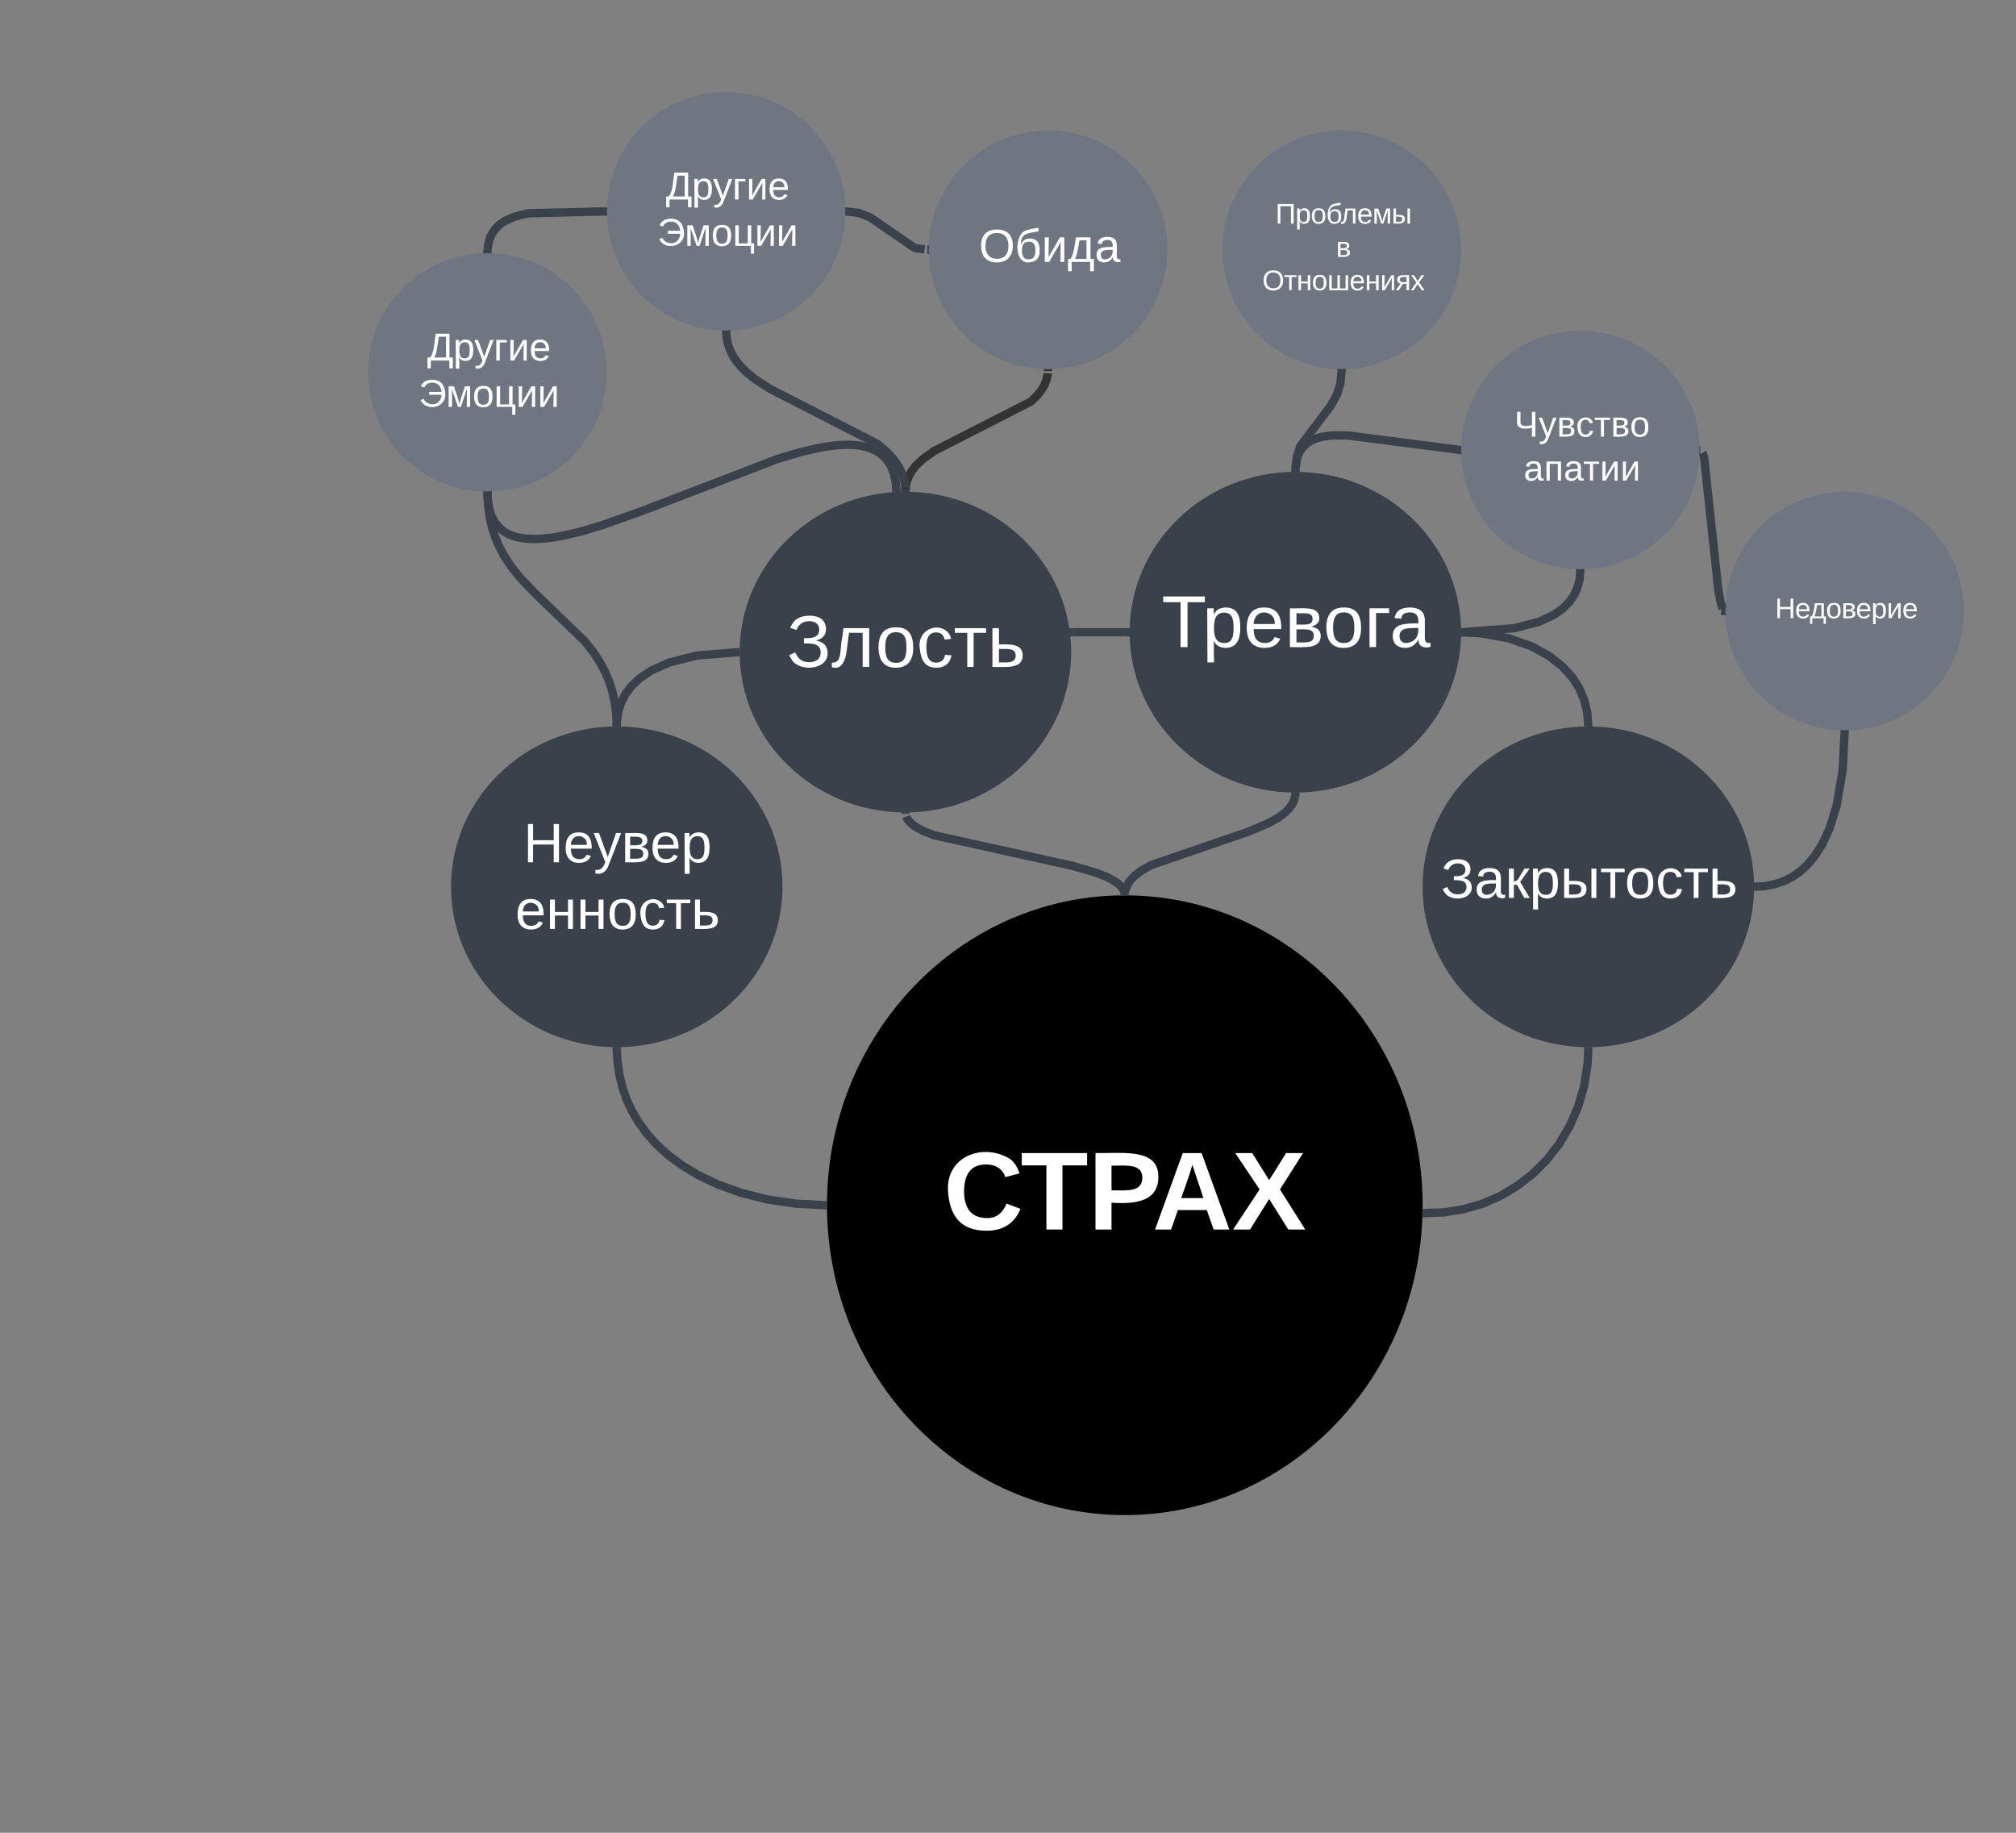 <?xml version="1.0" encoding="UTF-8"?> <svg xmlns="http://www.w3.org/2000/svg" xmlns:xlink="http://www.w3.org/1999/xlink" xmlns:lucid="lucid" width="484" height="440"><rect width="100%" height="100%" fill="#808080" stroke="none"/><g transform="translate(-1514 -1752)" lucid:page-tab-id="0_0"><path d="M1731.44 1869.05l.03-.3.27-1.23.45-1.2.68-1.22 1.03-1.32 1.63-1.55 2.87-2.03 23.05-11.77 1.62-1.55 1.03-1.33.7-1.22.44-1.2.28-1.2.02-.33" stroke="#333" stroke-width="2" stroke-linejoin="round" fill="none"></path><path d="M1732.42 1869.1l-.08 1-.97-.05-.98.03.07-1.12zM1765.6 1840.6l1-.08v.54h-1.96v-.54z" stroke="#333" stroke-width=".05" fill="#333"></path><path d="M1771.16 1908.55c0 21.25-17.8 38.5-39.8 38.5-21.96 0-39.78-17.25-39.78-38.5 0-21.26 17.82-38.5 39.8-38.5 21.97 0 39.78 17.24 39.78 38.5z" stroke="#000" stroke-opacity="0" stroke-width="3" fill="#3a414a"></path><use xlink:href="#a" transform="matrix(1,0,0,1,1703.582,1882.052) translate(-0.691 30.056)"></use><path d="M1855.54 2041.35c0 41.08-32 74.38-71.5 74.38s-71.5-33.3-71.5-74.38c0-41.1 32-74.4 71.5-74.4s71.5 33.3 71.5 74.4z" stroke="#000" stroke-opacity="0" stroke-width="3"></path><use xlink:href="#b" transform="matrix(1,0,0,1,1724.543,1978.962) translate(15.944 68.208)"></use><path d="M1794.26 1811.96c0 15.82-12.83 28.65-28.65 28.65-15.8 0-28.64-12.82-28.64-28.64 0-15.83 12.83-28.65 28.65-28.65 15.83 0 28.66 12.83 28.66 28.66z" stroke="#000" stroke-opacity="0" stroke-width="3" fill="#6f7681"></path><use xlink:href="#c" transform="matrix(1,0,0,1,1748.961,1795.307) translate(0.046 19.57)"></use><path d="M1783.86 1965.98l-.02-.07-.13-.26-.16-.3-.22-.3-.3-.37-.43-.4-.6-.46-.9-.57-1.42-.73-2.55-1-5.72-1.67-33.12-7.32-2.55-1-1.42-.73-.88-.58-.6-.48-.42-.4-.3-.35-.23-.3-.17-.3-.12-.28-.03-.08" stroke="#3a414a" stroke-width="2" stroke-linejoin="round" fill="none"></path><path d="M1785.02 1967l-.98-.04h-.97l-.05-.98 1.95-.1zM1731.37 1947.04l.98-.03v.34h-1.95v-.36z" stroke="#3a414a" stroke-width=".05" fill="#3a414a"></path><path d="M1864.78 1903.78c0 21.26-17.82 38.5-39.8 38.5-21.96 0-39.78-17.24-39.78-38.5 0-21.25 17.82-38.5 39.8-38.5 21.96 0 39.78 17.25 39.78 38.5z" stroke="#000" stroke-opacity="0" stroke-width="3" fill="#3a414a"></path><use xlink:href="#d" transform="matrix(1,0,0,1,1797.2,1877.291) translate(-4.321 30.056)"></use><path d="M1824.9 1943.27l-.07.3-.2.63-.3.64-.4.68-.6.75-.88.86-1.36 1.03-2.34 1.36-5.08 2.16-23.4 8.04-2.34 1.36-1.36 1.03-.87.87-.6.74-.4.7-.3.64-.2.63-.06.3" stroke="#3a414a" stroke-width="2" stroke-linejoin="round" fill="none"></path><path d="M1825 1942.28l.97-.03-.07 1.1-1.95-.1.07-1.03zM1785.02 1966.58v.4l-.98-.02h-.97v-.38z" stroke="#3a414a" stroke-width=".05" fill="#3a414a"></path><path d="M1659.67 1841.4c0 15.82-12.82 28.65-28.65 28.65-15.82 0-28.65-12.83-28.65-28.65 0-15.82 12.83-28.65 28.65-28.65 15.83 0 28.65 12.83 28.65 28.65z" stroke="#000" stroke-opacity="0" stroke-width="3" fill="#6f7681"></path><use xlink:href="#e" transform="matrix(1,0,0,1,1614.374,1824.752) translate(2.178 13.802)"></use><use xlink:href="#f" transform="matrix(1,0,0,1,1614.374,1824.752) translate(0.142 24.937)"></use><path d="M1631.05 1871.05v.13l.08.96.1.84.13.74.16.65.17.6.17.53.2.48.2.45.2.4.24.4.25.34.24.33.25.32.27.3.28.27.3.26.3.25.34.25.36.23.38.23.4.2.45.2.48.2.54.18.58.16.65.15.73.1.83.1.96.08 1.1.02 1.33-.05 1.6-.14 2-.26 2.58-.5 3.5-.83 5.13-1.53 9.58-3.4 32.5-12.48 5.27-1.58 3.58-.87 2.66-.5 2.1-.3 1.65-.13 1.4-.04h1.15l1 .08.87.1.77.14.68.15.6.17.56.2.5.2.47.2.43.22.4.23.38.24.35.27.34.27.32.28.3.3.28.3.27.34.27.35.25.4.24.4.23.43.2.47.22.52.2.57.17.62.16.7.14.8.1.9.05.5" stroke="#3a414a" stroke-width="2" stroke-linejoin="round" fill="none"></path><path d="M1631.03 1870.05l.97-.08.02 1.08-1.94.05-.03-1.13zM1730.2 1870.1l-1.45.03-.5.07-.05-1.07 1.94-.08z" stroke="#3a414a" stroke-width=".05" fill="#3a414a"></path><path d="M1716.97 1802.74c0 15.82-12.82 28.65-28.65 28.65-15.82 0-28.65-12.84-28.65-28.66s12.83-28.65 28.65-28.65c15.83 0 28.65 12.82 28.65 28.64z" stroke="#000" stroke-opacity="0" stroke-width="3" fill="#6f7681"></path><use xlink:href="#e" transform="matrix(1,0,0,1,1671.674,1786.089) translate(2.178 13.802)"></use><use xlink:href="#f" transform="matrix(1,0,0,1,1671.674,1786.089) translate(0.142 24.937)"></use><path d="M1688.38 1832.4l.03.43.24 1.35.4 1.3.54 1.28.77 1.32 1.04 1.4 1.47 1.56 2.2 1.84 3.76 2.45 25.8 13.23 2.2 1.84 1.47 1.56 1.05 1.4.76 1.32.57 1.3.38 1.28.24 1.35v.45" stroke="#3a414a" stroke-width="2" stroke-linejoin="round" fill="none"></path><path d="M1688.33 1831.4l.97-.1.06 1.06-1.95.1-.06-1.16zM1732.35 1870.1l-.98-.05-.97.03v-.62h1.95z" stroke="#3a414a" stroke-width=".05" fill="#3a414a"></path><path d="M1825.05 1864.3l.04-.74.23-1.28.33-1 .38-.83.45-.7.5-.62.6-.55.7-.5.84-.48 1.1-.43 1.48-.37 2.2-.27 3.8.03 26.07 3.35" stroke="#3a414a" stroke-width="2" stroke-linejoin="round" fill="none"></path><path d="M1826.02 1864.33l-.06 1.02-.97-.06-1 .02.08-1.1zM1864.86 1859.07l-.08.97.1 1-1.24-.16.25-1.94z" stroke="#3a414a" stroke-width=".05" fill="#3a414a"></path><path d="M1922.08 1860.04c0 15.82-12.83 28.65-28.65 28.65-15.82 0-28.65-12.84-28.65-28.66s12.83-28.65 28.65-28.65c15.82 0 28.65 12.82 28.65 28.64z" stroke="#000" stroke-opacity="0" stroke-width="3" fill="#6f7681"></path><use xlink:href="#g" transform="matrix(1,0,0,1,1876.78,1843.389) translate(0.769 13.437)"></use><use xlink:href="#h" transform="matrix(1,0,0,1,1876.78,1843.389) translate(3.027 23.981)"></use><path d="M1864.78 1811.96c0 15.82-12.83 28.65-28.65 28.65-15.82 0-28.65-12.82-28.65-28.64 0-15.83 12.83-28.65 28.65-28.65 15.82 0 28.65 12.83 28.65 28.66z" stroke="#000" stroke-opacity="0" stroke-width="3" fill="#6f7681"></path><use xlink:href="#i" transform="matrix(1,0,0,1,1819.48,1795.307) translate(0.713 10.37)"></use><use xlink:href="#j" transform="matrix(1,0,0,1,1819.48,1795.307) translate(15.269 18.37)"></use><use xlink:href="#k" transform="matrix(1,0,0,1,1819.48,1795.307) translate(-2.435 26.37)"></use><path d="M1836.03 1841.6l-.23 2.47-.85 2.7-1.5 2.7-7.28 9.65-.85 2.7-.23 2.48" stroke="#3a414a" stroke-width="2" stroke-linejoin="round" fill="none"></path><path d="M1837 1841.72l-1.94-.18.1-1.02.97.1 1-.1zM1825.96 1864.9v.45l-.97-.06-.98.02v-.4z" stroke="#3a414a" stroke-width=".05" fill="#3a414a"></path><path d="M1701.86 1964.9c0 21.25-17.8 38.5-39.8 38.5-21.96 0-39.78-17.25-39.78-38.5 0-21.27 17.82-38.5 39.8-38.5 21.97 0 39.78 17.23 39.78 38.5z" stroke="#000" stroke-opacity="0" stroke-width="3" fill="#3a414a"></path><use xlink:href="#l" transform="matrix(1,0,0,1,1634.281,1938.4) translate(5.37 20.604)"></use><use xlink:href="#m" transform="matrix(1,0,0,1,1634.281,1938.4) translate(3.426 36.604)"></use><path d="M1711.54 2041.3l-6.4-.32-7-1.04-6.3-1.6-5.5-1.98-4.7-2.24-3.97-2.4-3.33-2.48-2.77-2.55-2.33-2.6-1.93-2.67-1.6-2.72-1.3-2.8-1-2.96-.75-3.12-.45-3.34-.1-2.1" stroke="#3a414a" stroke-width="2" stroke-linejoin="round" fill="none"></path><path d="M1712.58 2040.37l-.04.98.02.97-1.1-.05.1-1.95zM1662.07 2003.4l.98-.04.04 1-1.96.1-.05-1.13z" stroke="#3a414a" stroke-width=".05" fill="#3a414a"></path><path d="M1935.12 1964.9c0 21.25-17.8 38.5-39.8 38.5-21.97 0-39.78-17.25-39.78-38.5 0-21.27 17.8-38.5 39.8-38.5 21.97 0 39.78 17.23 39.78 38.5z" stroke="#000" stroke-opacity="0" stroke-width="3" fill="#3a414a"></path><use xlink:href="#n" transform="matrix(1,0,0,1,1867.54,1938.4) translate(-7.611 29.167)"></use><path d="M1856.48 2043.2l4.04-.12 4.78-.77 4.56-1.3 4.3-1.88 4.05-2.4 3.76-2.9 3.4-3.4 2.98-3.85 2.52-4.27 2-4.62 1.44-4.95.83-5.22.15-3.12" stroke="#3a414a" stroke-width="2" stroke-linejoin="round" fill="none"></path><path d="M1856.53 2044.18l-1.1.04.08-1.96.97-.03zM1895.33 2003.4l.98-.05-.04 1.1-1.95-.1.06-1.02z" stroke="#3a414a" stroke-width=".05" fill="#3a414a"></path><path d="M1631.07 1871.05l.1 2.16.36 2.8.57 2.5.76 2.37.95 2.27 1.22 2.27 1.55 2.4 2.13 2.7 3.52 3.7 12.18 11.76 2.12 2.7 1.55 2.38 1.2 2.27.97 2.28.76 2.36.56 2.52.37 2.78.1 2.16" stroke="#3a414a" stroke-width="2" stroke-linejoin="round" fill="none"></path><path d="M1631.03 1870.05l.97-.08.04 1.07-1.94.08-.05-1.15zM1663.05 1926.46l-.98-.06-.97.03v-.9h1.95z" stroke="#3a414a" stroke-width=".05" fill="#3a414a"></path><path d="M1690.6 1908.62l-9.28.75-6.66 1.68-4.24 1.9-2.83 1.88-2 1.9-1.44 1.92-1.03 2.04-.7 2.25-.32 2.45" stroke="#3a414a" stroke-width="2" stroke-linejoin="round" fill="none"></path><path d="M1691.58 1908.55l.03.97-.96.08-.16-1.94 1.16-.1zM1663.07 1925.4l-.03 1.06-.97-.06-.98.03.02-1.08z" stroke="#3a414a" stroke-width=".05" fill="#3a414a"></path><path d="M1784.2 1903.78h-12.4" stroke="#3a414a" stroke-width="2" stroke-linejoin="round" fill="none"></path><path d="M1785.2 1903.78l.03.98h-1.06v-1.95h1.1zM1771.8 1904.76h-.9l-.24-1.95h1.15z" stroke="#3a414a" stroke-width=".05" fill="#3a414a"></path><path d="M1895.25 1925.4l-.2-2.43-.75-3.03-1.2-2.78-1.7-2.63-2.32-2.54-3.12-2.47-4.2-2.32-5.55-1.96-6.9-1.23-3.52-.17" stroke="#3a414a" stroke-width="2" stroke-linejoin="round" fill="none"></path><path d="M1896.3 1926.46l-.97-.06-.98.03-.07-.97 1.94-.16zM1865.85 1902.86l-.1 1.95-1.03-.04.06-.98-.03-.97z" stroke="#3a414a" stroke-width=".05" fill="#3a414a"></path><path d="M1893.35 1889.68l-.13 1.48-.54 2.03-.82 1.75-1.14 1.62-1.57 1.57-2.25 1.56-3.47 1.6-5.97 1.54-11.68.87" stroke="#3a414a" stroke-width="2" stroke-linejoin="round" fill="none"></path><path d="M1894.32 1889.8l-1.95-.17.1-1.03.96.1.98-.1zM1865.8 1904.76h-1.08l.06-.98-.03-.97h1.06z" stroke="#3a414a" stroke-width=".05" fill="#3a414a"></path><path d="M1717.97 1802.86l2.3.27 2.58 1.02 10.82 7.42 2.3.27" stroke="#3a414a" stroke-width="2" stroke-linejoin="round" fill="none"></path><path d="M1718.1 1801.9l-.22 1.93-1-.12.1-.96-.1-1zM1737.05 1810.98l-.1.98.1.97h-.4v-1.95z" stroke="#3a414a" stroke-width=".05" fill="#3a414a"></path><path d="M1658.67 1802.76l-17.92.44-3.46.9-2.04.93-1.36.94-1 1-.74 1.06-.57 1.24-.4 1.5-.1 1" stroke="#3a414a" stroke-width="2" stroke-linejoin="round" fill="none"></path><path d="M1659.67 1802.74l.1.97-1.1.04-.05-1.95 1.14-.04zM1632 1811.73v1.1l-.98-.08-.97.1v-1.12z" stroke="#3a414a" stroke-width=".05" fill="#3a414a"></path><path d="M1985.52 1898.7c0 15.82-12.83 28.65-28.65 28.65-15.82 0-28.65-12.83-28.65-28.65 0-15.82 12.83-28.65 28.65-28.65 15.82 0 28.65 12.83 28.65 28.65z" stroke="#000" stroke-opacity="0" stroke-width="3" fill="#6f7681"></path><use xlink:href="#o" transform="matrix(1,0,0,1,1940.218,1882.052) translate(-0.083 18.37)"></use><path d="M1927.55 1898.02l-.05-.1-.3-.87-.65-3.3-3.45-32.06-.3-.87-.06-.1" stroke="#3a414a" stroke-width="2" stroke-linejoin="round" fill="none"></path><path d="M1928.3 1897.73l-.08.97.08.98-1.17-.07.13-1.94zM1922.17 1859.06v1.95h-.18l.08-.96-.1-.98z" stroke="#3a414a" stroke-width=".05" fill="#3a414a"></path><path d="M1936.12 1964.83l1.73-.1 2.35-.5 2.1-.7 1.93-.98 1.84-1.26 1.8-1.62 1.76-2.1 1.8-2.8 1.8-3.85 1.73-5.6 1.42-8.4.44-8.58" stroke="#3a414a" stroke-width="2" stroke-linejoin="round" fill="none"></path><path d="M1936.2 1965.8l-1.14.07.06-.98-.03-.98.98-.07zM1957.8 1928.42l-1.96-.1.06-1.05.97.08.98-.08z" stroke="#3a414a" stroke-width=".05" fill="#3a414a"></path><defs><path fill="#fff" d="M200-71c5 87-137 96-174 38-6-8-10-16-14-25l29-13c12 25 29 48 67 48 33 0 58-14 58-48 0-41-36-45-82-44v-26c42 2 76-5 75-43-1-27-20-40-49-40-34 0-53 18-62 43l-31-10c14-38 43-60 94-60 47 0 79 19 81 64 1 36-22 50-49 58 33 5 55 22 57 58" id="p"></path><path fill="#fff" d="M153 0v-167H87C74-108 81-27 38 0 29 5 12 6 2 1v-22c51 4 39-64 49-112 5-25 4-25 8-57h126V0h-32" id="q"></path><path fill="#fff" d="M100-194c62-1 85 37 85 99 1 63-27 99-86 99S16-35 15-95c0-66 28-99 85-99zM99-20c44 1 53-31 53-75 0-43-8-75-51-75s-53 32-53 75 10 74 51 75" id="r"></path><path fill="#fff" d="M96-169c-40 0-48 33-48 73s9 75 48 75c24 0 41-14 43-38l32 2c-6 37-31 61-74 61-59 0-76-41-82-99-10-93 101-131 147-64 4 7 5 14 7 22l-32 3c-4-21-16-35-41-35" id="s"></path><path fill="#fff" d="M6-190h153v23H98V0H67v-167H6v-23" id="t"></path><path fill="#fff" d="M173-56C173 11 92 0 25 0v-190h32v80c58-2 117-2 116 54zm-34 0c0-39-44-31-82-32v66c39 0 82 6 82-34" id="u"></path><g id="a"><use transform="matrix(0.049,0,0,0.049,0,0)" xlink:href="#p"></use><use transform="matrix(0.049,0,0,0.049,10.716,0)" xlink:href="#q"></use><use transform="matrix(0.049,0,0,0.049,21.284,0)" xlink:href="#r"></use><use transform="matrix(0.049,0,0,0.049,31.16,0)" xlink:href="#s"></use><use transform="matrix(0.049,0,0,0.049,40.049,0)" xlink:href="#t"></use><use transform="matrix(0.049,0,0,0.049,48.148,0)" xlink:href="#u"></use></g><path fill="#fff" d="M67-125c0 53 21 87 73 88 37 1 54-22 65-47l45 17C233-25 199 4 140 4 58 4 20-42 15-125 8-235 124-281 211-232c18 10 29 29 36 50l-46 12c-8-25-30-41-62-41-52 0-71 34-72 86" id="v"></path><path fill="#fff" d="M136-208V0H84v-208H4v-40h212v40h-80" id="w"></path><path fill="#fff" d="M24-248c93 1 206-16 204 79-1 75-69 88-152 82V0H24v-248zm52 121c47 0 100 7 100-41 0-47-54-39-100-39v80" id="x"></path><path fill="#fff" d="M199 0l-22-63H83L61 0H9l90-248h61L250 0h-51zm-33-102l-36-108c-10 38-24 72-36 108h72" id="y"></path><path fill="#fff" d="M182 0l-62-99L58 0H3l86-130-79-118h55l55 88 55-88h55l-75 118L237 0h-55" id="z"></path><g id="b"><use transform="matrix(0.074,0,0,0.074,0,0)" xlink:href="#v"></use><use transform="matrix(0.074,0,0,0.074,18.519,0)" xlink:href="#w"></use><use transform="matrix(0.074,0,0,0.074,34.741,0)" xlink:href="#x"></use><use transform="matrix(0.074,0,0,0.074,50.148,0)" xlink:href="#y"></use><use transform="matrix(0.074,0,0,0.074,69.333,0)" xlink:href="#z"></use></g><path fill="#fff" d="M140-251c81 0 123 46 123 126C263-46 219 4 140 4 59 4 17-45 17-125s42-126 123-126zm0 227c63 0 89-41 89-101s-29-99-89-99c-61 0-89 39-89 99S79-25 140-24" id="A"></path><path fill="#fff" d="M105-20c41 1 53-27 53-68 0-40-9-69-50-69s-54 27-54 69c0 40 12 68 51 68zM47-134c10-28 31-47 68-47 56 0 76 33 76 92 1 60-28 90-86 93C-9 9 1-201 72-238c29-15 73-21 110-26v28c-67 12-144 10-135 102" id="B"></path><path fill="#fff" d="M56-190L54-37l88-153h34V0h-30l2-153L59 0H25v-190h31" id="C"></path><path fill="#fff" d="M147-167H93C83-118 77-63 59-23h88v-144zM24-23c26-44 31-102 41-167h113v167h26v95h-29V0H32v72H4v-95h20" id="D"></path><path fill="#fff" d="M141-36C126-15 110 5 73 4 37 3 15-17 15-53c-1-64 63-63 125-63 3-35-9-54-41-54-24 1-41 7-42 31l-33-3c5-37 33-52 76-52 45 0 72 20 72 64v82c-1 20 7 32 28 27v20c-31 9-61-2-59-35zM48-53c0 20 12 33 32 33 41-3 63-29 60-74-43 2-92-5-92 41" id="E"></path><g id="c"><use transform="matrix(0.031,0,0,0.031,0,0)" xlink:href="#A"></use><use transform="matrix(0.031,0,0,0.031,8.674,0)" xlink:href="#B"></use><use transform="matrix(0.031,0,0,0.031,15.055,0)" xlink:href="#C"></use><use transform="matrix(0.031,0,0,0.031,21.281,0)" xlink:href="#D"></use><use transform="matrix(0.031,0,0,0.031,27.786,0)" xlink:href="#E"></use></g><path fill="#fff" d="M127-220V0H93v-220H8v-28h204v28h-85" id="F"></path><path fill="#fff" d="M115-194c55 1 70 41 70 98S169 2 115 4C84 4 66-9 55-30l1 105H24l-1-265h31l2 30c10-21 28-34 59-34zm-8 174c40 0 45-34 45-75s-6-73-45-74c-42 0-51 32-51 76 0 43 10 73 51 73" id="G"></path><path fill="#fff" d="M100-194c63 0 86 42 84 106H49c0 40 14 67 53 68 26 1 43-12 49-29l28 8c-11 28-37 45-77 45C44 4 14-33 15-96c1-61 26-98 85-98zm52 81c6-60-76-77-97-28-3 7-6 17-6 28h103" id="H"></path><path fill="#fff" d="M176-55C176 11 93 0 25 0v-190c61 3 142-15 144 47 1 29-21 35-39 44 27 3 46 16 46 44zm-34 0c0-41-47-30-85-32v64c38-1 85 8 85-32zm-6-83c0-36-44-26-79-28v56c34-2 79 8 79-28" id="I"></path><path fill="#fff" d="M121-190v23H57V0H25v-190h96" id="J"></path><g id="d"><use transform="matrix(0.049,0,0,0.049,0,0)" xlink:href="#F"></use><use transform="matrix(0.049,0,0,0.049,9.827,0)" xlink:href="#G"></use><use transform="matrix(0.049,0,0,0.049,19.704,0)" xlink:href="#H"></use><use transform="matrix(0.049,0,0,0.049,29.58,0)" xlink:href="#I"></use><use transform="matrix(0.049,0,0,0.049,38.815,0)" xlink:href="#r"></use><use transform="matrix(0.049,0,0,0.049,48.691,0)" xlink:href="#J"></use><use transform="matrix(0.049,0,0,0.049,54.765,0)" xlink:href="#E"></use></g><path fill="#fff" d="M206-28h31V72h-32V0H34v72H3V-28h25c38-50 38-143 51-220h127v220zm-32 0v-192h-66C95-156 94-78 66-28h108" id="K"></path><path fill="#fff" d="M179-190L93 31C79 59 56 82 12 73V49c39 6 53-20 64-50L1-190h34L92-34l54-156h33" id="L"></path><g id="e"><use transform="matrix(0.026,0,0,0.026,0,0)" xlink:href="#K"></use><use transform="matrix(0.026,0,0,0.026,6.263,0)" xlink:href="#G"></use><use transform="matrix(0.026,0,0,0.026,11.315,0)" xlink:href="#L"></use><use transform="matrix(0.026,0,0,0.026,15.955,0)" xlink:href="#J"></use><use transform="matrix(0.026,0,0,0.026,19.331,0)" xlink:href="#C"></use><use transform="matrix(0.026,0,0,0.026,24.512,0)" xlink:href="#H"></use></g><path fill="#fff" d="M212-139c-7-50-31-85-87-85-38 0-61 18-73 45l-31-11c15-39 51-61 105-61 79 1 113 48 120 126C258 12 67 46 18-62l28-14C59-28 146-3 185-48c15-15 25-38 27-64H97v-27h115" id="M"></path><path fill="#fff" d="M138 0h-27L54-167c3 53 2 111 2 167H25v-190h49c16 56 39 106 51 166 11-61 34-110 50-166h48V0h-31l2-168" id="N"></path><path fill="#fff" d="M57-190v167h83v-167h32v167h26v95h-29V0H25v-190h32" id="O"></path><g id="f"><use transform="matrix(0.026,0,0,0.026,0,0)" xlink:href="#M"></use><use transform="matrix(0.026,0,0,0.026,6.547,0)" xlink:href="#N"></use><use transform="matrix(0.026,0,0,0.026,12.913,0)" xlink:href="#r"></use><use transform="matrix(0.026,0,0,0.026,18.068,0)" xlink:href="#O"></use><use transform="matrix(0.026,0,0,0.026,23.378,0)" xlink:href="#C"></use><use transform="matrix(0.026,0,0,0.026,28.559,0)" xlink:href="#C"></use></g><path fill="#fff" d="M62-147c-4 58 76 40 115 32v-133h34V0h-34v-89C118-74 28-68 28-143v-105h34v101" id="P"></path><g id="g"><use transform="matrix(0.024,0,0,0.024,0,0)" xlink:href="#P"></use><use transform="matrix(0.024,0,0,0.024,5.834,0)" xlink:href="#L"></use><use transform="matrix(0.024,0,0,0.024,10.227,0)" xlink:href="#I"></use><use transform="matrix(0.024,0,0,0.024,14.792,0)" xlink:href="#s"></use><use transform="matrix(0.024,0,0,0.024,19.185,0)" xlink:href="#t"></use><use transform="matrix(0.024,0,0,0.024,23.188,0)" xlink:href="#I"></use><use transform="matrix(0.024,0,0,0.024,27.753,0)" xlink:href="#r"></use></g><path fill="#fff" d="M170-190V0h-32v-167H57V0H25v-190h145" id="Q"></path><g id="h"><use transform="matrix(0.024,0,0,0.024,0,0)" xlink:href="#E"></use><use transform="matrix(0.024,0,0,0.024,4.882,0)" xlink:href="#Q"></use><use transform="matrix(0.024,0,0,0.024,9.617,0)" xlink:href="#E"></use><use transform="matrix(0.024,0,0,0.024,14.303,0)" xlink:href="#t"></use><use transform="matrix(0.024,0,0,0.024,18.306,0)" xlink:href="#C"></use><use transform="matrix(0.024,0,0,0.024,23.213,0)" xlink:href="#C"></use></g><path fill="#fff" d="M197 0v-219H63V0H30v-248h201V0h-34" id="R"></path><path fill="#fff" d="M170-56C169 10 92 0 25 0v-190h32v80c58-2 114-1 113 54zm-34 0c0-38-42-32-79-32v66c38 0 79 5 79-34zm66 56v-190h32V0h-32" id="S"></path><g id="i"><use transform="matrix(0.019,0,0,0.019,0,0)" xlink:href="#R"></use><use transform="matrix(0.019,0,0,0.019,4.778,0)" xlink:href="#G"></use><use transform="matrix(0.019,0,0,0.019,8.481,0)" xlink:href="#r"></use><use transform="matrix(0.019,0,0,0.019,12.185,0)" xlink:href="#B"></use><use transform="matrix(0.019,0,0,0.019,15.704,0)" xlink:href="#q"></use><use transform="matrix(0.019,0,0,0.019,19.593,0)" xlink:href="#H"></use><use transform="matrix(0.019,0,0,0.019,23.296,0)" xlink:href="#N"></use><use transform="matrix(0.019,0,0,0.019,27.87,0)" xlink:href="#S"></use></g><use transform="matrix(0.019,0,0,0.019,0,0)" xlink:href="#I" id="j"></use><path fill="#fff" d="M57-190v80h85v-80h32V0h-32v-87H57V0H25v-190h32" id="T"></path><path fill="#fff" d="M25 0v-190h32v167h72v-167h31v167h72v-167h32V0H25" id="U"></path><path fill="#fff" d="M20-138c-1-64 85-51 150-52V0h-32v-81H94L39 0H3l60-83c-28-5-43-24-43-55zm33 3c0 40 46 33 85 33v-66c-39 0-85-6-85 33" id="V"></path><path fill="#fff" d="M141 0L90-78 38 0H4l68-98-65-92h35l48 74 47-74h35l-64 92 68 98h-35" id="W"></path><g id="k"><use transform="matrix(0.019,0,0,0.019,0,0)" xlink:href="#A"></use><use transform="matrix(0.019,0,0,0.019,5.185,0)" xlink:href="#t"></use><use transform="matrix(0.019,0,0,0.019,8.222,0)" xlink:href="#T"></use><use transform="matrix(0.019,0,0,0.019,11.889,0)" xlink:href="#r"></use><use transform="matrix(0.019,0,0,0.019,15.593,0)" xlink:href="#U"></use><use transform="matrix(0.019,0,0,0.019,20.926,0)" xlink:href="#H"></use><use transform="matrix(0.019,0,0,0.019,24.63,0)" xlink:href="#T"></use><use transform="matrix(0.019,0,0,0.019,28.296,0)" xlink:href="#C"></use><use transform="matrix(0.019,0,0,0.019,32.019,0)" xlink:href="#V"></use><use transform="matrix(0.019,0,0,0.019,35.611,0)" xlink:href="#W"></use></g><path fill="#fff" d="M197 0v-115H63V0H30v-248h33v105h134v-105h34V0h-34" id="X"></path><g id="l"><use transform="matrix(0.037,0,0,0.037,0,0)" xlink:href="#X"></use><use transform="matrix(0.037,0,0,0.037,9.593,0)" xlink:href="#H"></use><use transform="matrix(0.037,0,0,0.037,16.852,0)" xlink:href="#L"></use><use transform="matrix(0.037,0,0,0.037,23.519,0)" xlink:href="#I"></use><use transform="matrix(0.037,0,0,0.037,30.444,0)" xlink:href="#H"></use><use transform="matrix(0.037,0,0,0.037,37.852,0)" xlink:href="#G"></use></g><g id="m"><use transform="matrix(0.037,0,0,0.037,0,0)" xlink:href="#H"></use><use transform="matrix(0.037,0,0,0.037,7.407,0)" xlink:href="#T"></use><use transform="matrix(0.037,0,0,0.037,14.741,0)" xlink:href="#T"></use><use transform="matrix(0.037,0,0,0.037,22.074,0)" xlink:href="#r"></use><use transform="matrix(0.037,0,0,0.037,29.481,0)" xlink:href="#s"></use><use transform="matrix(0.037,0,0,0.037,36.148,0)" xlink:href="#t"></use><use transform="matrix(0.037,0,0,0.037,42.222,0)" xlink:href="#u"></use></g><path fill="#fff" d="M75-87c-4 1-14 3-19 3V0H24v-190h32v83c26-2 31-21 43-41l26-42h33l-61 86L159 0h-35" id="Y"></path><g id="n"><use transform="matrix(0.037,0,0,0.037,0,0)" xlink:href="#p"></use><use transform="matrix(0.037,0,0,0.037,8.037,0)" xlink:href="#E"></use><use transform="matrix(0.037,0,0,0.037,15.444,0)" xlink:href="#Y"></use><use transform="matrix(0.037,0,0,0.037,21.259,0)" xlink:href="#G"></use><use transform="matrix(0.037,0,0,0.037,28.667,0)" xlink:href="#S"></use><use transform="matrix(0.037,0,0,0.037,38.222,0)" xlink:href="#t"></use><use transform="matrix(0.037,0,0,0.037,44.148,0)" xlink:href="#r"></use><use transform="matrix(0.037,0,0,0.037,51.556,0)" xlink:href="#s"></use><use transform="matrix(0.037,0,0,0.037,58.222,0)" xlink:href="#t"></use><use transform="matrix(0.037,0,0,0.037,64.296,0)" xlink:href="#u"></use></g><g id="o"><use transform="matrix(0.019,0,0,0.019,0,0)" xlink:href="#X"></use><use transform="matrix(0.019,0,0,0.019,4.796,0)" xlink:href="#H"></use><use transform="matrix(0.019,0,0,0.019,8.352,0)" xlink:href="#D"></use><use transform="matrix(0.019,0,0,0.019,12.241,0)" xlink:href="#r"></use><use transform="matrix(0.019,0,0,0.019,15.944,0)" xlink:href="#I"></use><use transform="matrix(0.019,0,0,0.019,19.407,0)" xlink:href="#H"></use><use transform="matrix(0.019,0,0,0.019,23.111,0)" xlink:href="#G"></use><use transform="matrix(0.019,0,0,0.019,26.815,0)" xlink:href="#C"></use><use transform="matrix(0.019,0,0,0.019,30.537,0)" xlink:href="#H"></use></g></defs></g></svg> 